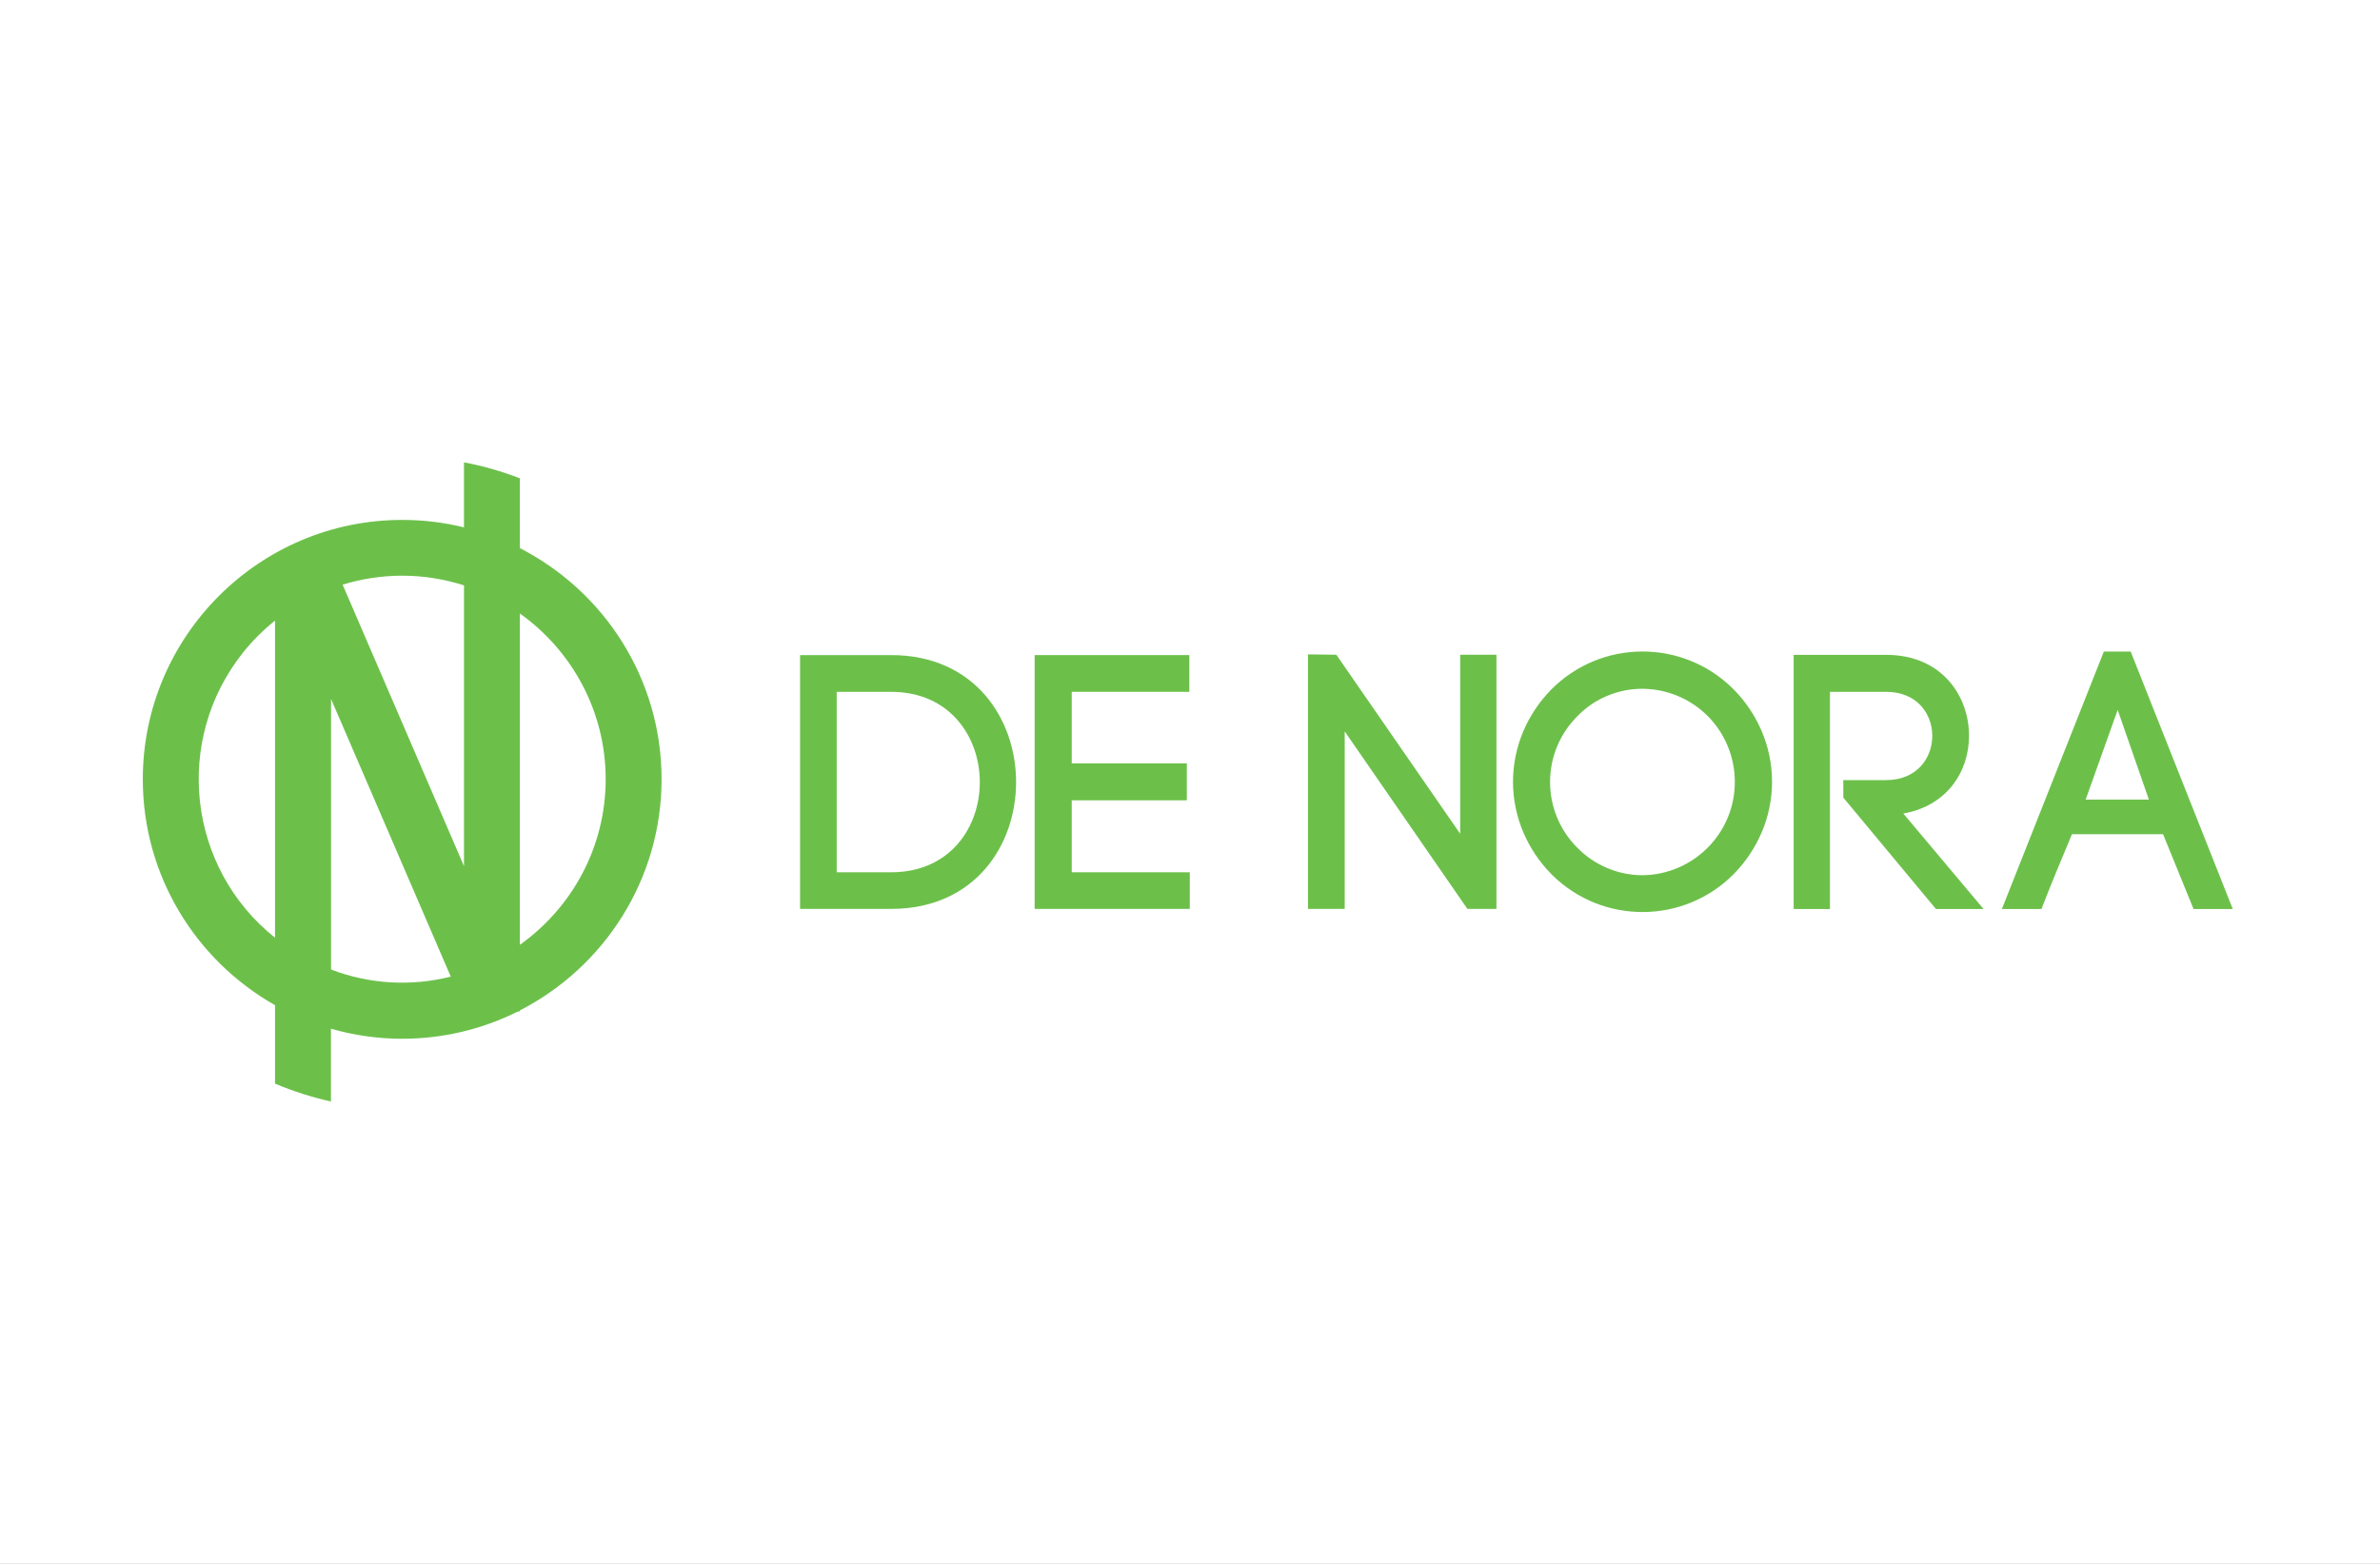 <svg xmlns="http://www.w3.org/2000/svg" xmlns:xlink="http://www.w3.org/1999/xlink" width="350px" height="230px" viewBox="0 0 350 230"><rect x="0" y="0" width="350" height="230" fill="#333333" stroke="none"/><title>DeNora</title><defs><rect id="path-1" x="0" y="0" width="350" height="230"></rect></defs><g id="Symbols" stroke="none" stroke-width="1" fill="none" fill-rule="evenodd"><g id="DeNora"><mask id="mask-2" fill="white"><use xlink:href="#path-1"></use></mask><use id="Mask" fill="#FFFFFF" xlink:href="#path-1"></use><g id="logo-denora" mask="url(#mask-2)" fill="#6CC04A" fill-rule="nonzero"><g transform="translate(21, 68)"><path d="M55.454,12.618 L55.454,2.346 C52.795,1.322 50.033,0.52 47.234,0 L47.234,9.559 C44.263,8.829 41.203,8.464 38.144,8.464 C17.117,8.464 0,25.582 0,46.609 C0,60.841 7.856,73.285 19.447,79.835 L19.447,91.375 C22.107,92.488 24.852,93.373 27.668,94 L27.668,83.296 C31.073,84.269 34.601,84.773 38.146,84.773 C44.021,84.773 49.807,83.417 55.055,80.811 L55.454,80.725 L55.454,80.604 C67.81,74.26 76.29,61.4 76.29,46.594 C76.29,31.788 67.81,18.943 55.454,12.618 Z M14.736,27.979 C16.128,26.242 17.707,24.66 19.445,23.271 L19.445,69.914 C6.569,59.642 4.467,40.873 14.736,27.979 Z M27.684,74.588 L27.684,34.792 C31.229,42.994 40.562,64.664 45.289,75.631 C39.449,77.108 33.296,76.743 27.684,74.588 Z M47.234,59.382 C43.636,51.024 34.026,28.762 29.387,17.988 C32.219,17.119 35.173,16.667 38.146,16.667 L38.146,16.667 C41.222,16.667 44.297,17.152 47.236,18.091 L47.234,59.382 L47.234,59.382 Z M55.454,70.955 L55.454,22.228 C63.066,27.649 68.07,36.548 68.07,46.592 C68.07,56.653 63.066,65.533 55.454,70.955 Z" id="Shape"></path><path d="M110.056,28.344 L96.658,28.344 L96.658,65.673 L110.056,65.673 C122.291,65.673 128.425,56.376 128.425,47.027 C128.425,37.693 122.291,28.344 110.056,28.344 Z M110.056,60.286 L102.044,60.286 L102.044,33.749 L110.056,33.749 C118.711,33.749 123.09,40.423 123.09,47.043 C123.09,53.663 118.711,60.286 110.056,60.286 Z" id="Shape"></path><polygon id="Path" points="136.609 60.286 136.609 49.703 153.536 49.703 153.536 44.263 136.609 44.263 136.609 33.749 153.901 33.749 153.901 28.344 131.152 28.344 131.152 65.673 153.97 65.673 153.97 60.286"></polygon><polygon id="Path" points="193.731 54.62 175.52 28.293 171.348 28.239 171.348 65.673 176.753 65.673 176.753 39.57 194.792 65.673 199.067 65.673 199.067 28.293 193.731 28.293"></polygon><path d="M233.789,33.229 C226.335,25.912 214.377,26.035 207.062,33.472 C203.691,36.948 201.501,41.693 201.501,46.975 C201.501,52.258 203.691,57.02 207.062,60.478 C207.148,60.564 207.236,60.652 207.322,60.739 C214.776,68.037 226.734,67.916 234.033,60.478 C237.403,57.003 239.594,52.258 239.594,46.975 C239.594,41.693 237.403,36.931 234.033,33.472 C233.945,33.401 233.859,33.315 233.789,33.229 Z M220.512,60.72 C216.913,60.704 213.473,59.243 210.953,56.671 L210.953,56.671 C205.617,51.336 205.617,42.683 210.953,37.347 C213.455,34.757 216.913,33.298 220.512,33.298 C224.144,33.315 227.619,34.776 230.175,37.347 C232.676,39.884 234.084,43.291 234.119,46.871 C234.205,54.43 228.105,60.65 220.512,60.72 Z" id="Shape"></path><path d="M268.563,40.214 C268.563,34.288 264.495,28.309 256.381,28.309 L242.774,28.309 L242.774,65.689 L248.11,65.689 L248.11,33.749 L256.381,33.749 C260.918,33.749 263.159,36.999 263.159,40.214 C263.159,43.463 260.918,46.73 256.381,46.73 L250.072,46.73 L250.072,49.301 L263.696,65.689 L270.7,65.689 L258.9,51.647 C265.313,50.518 268.563,45.496 268.563,40.214 Z" id="Path"></path><path d="M292.335,27.823 L288.391,27.823 L273.394,65.691 L279.215,65.691 C280.398,62.597 282.256,58.114 283.699,54.69 L297.097,54.69 L301.58,65.691 L307.35,65.691 L292.335,27.823 Z M285.715,49.598 L290.423,36.409 L295.011,49.598 L285.715,49.598 Z" id="Shape"></path></g></g></g></g></svg>